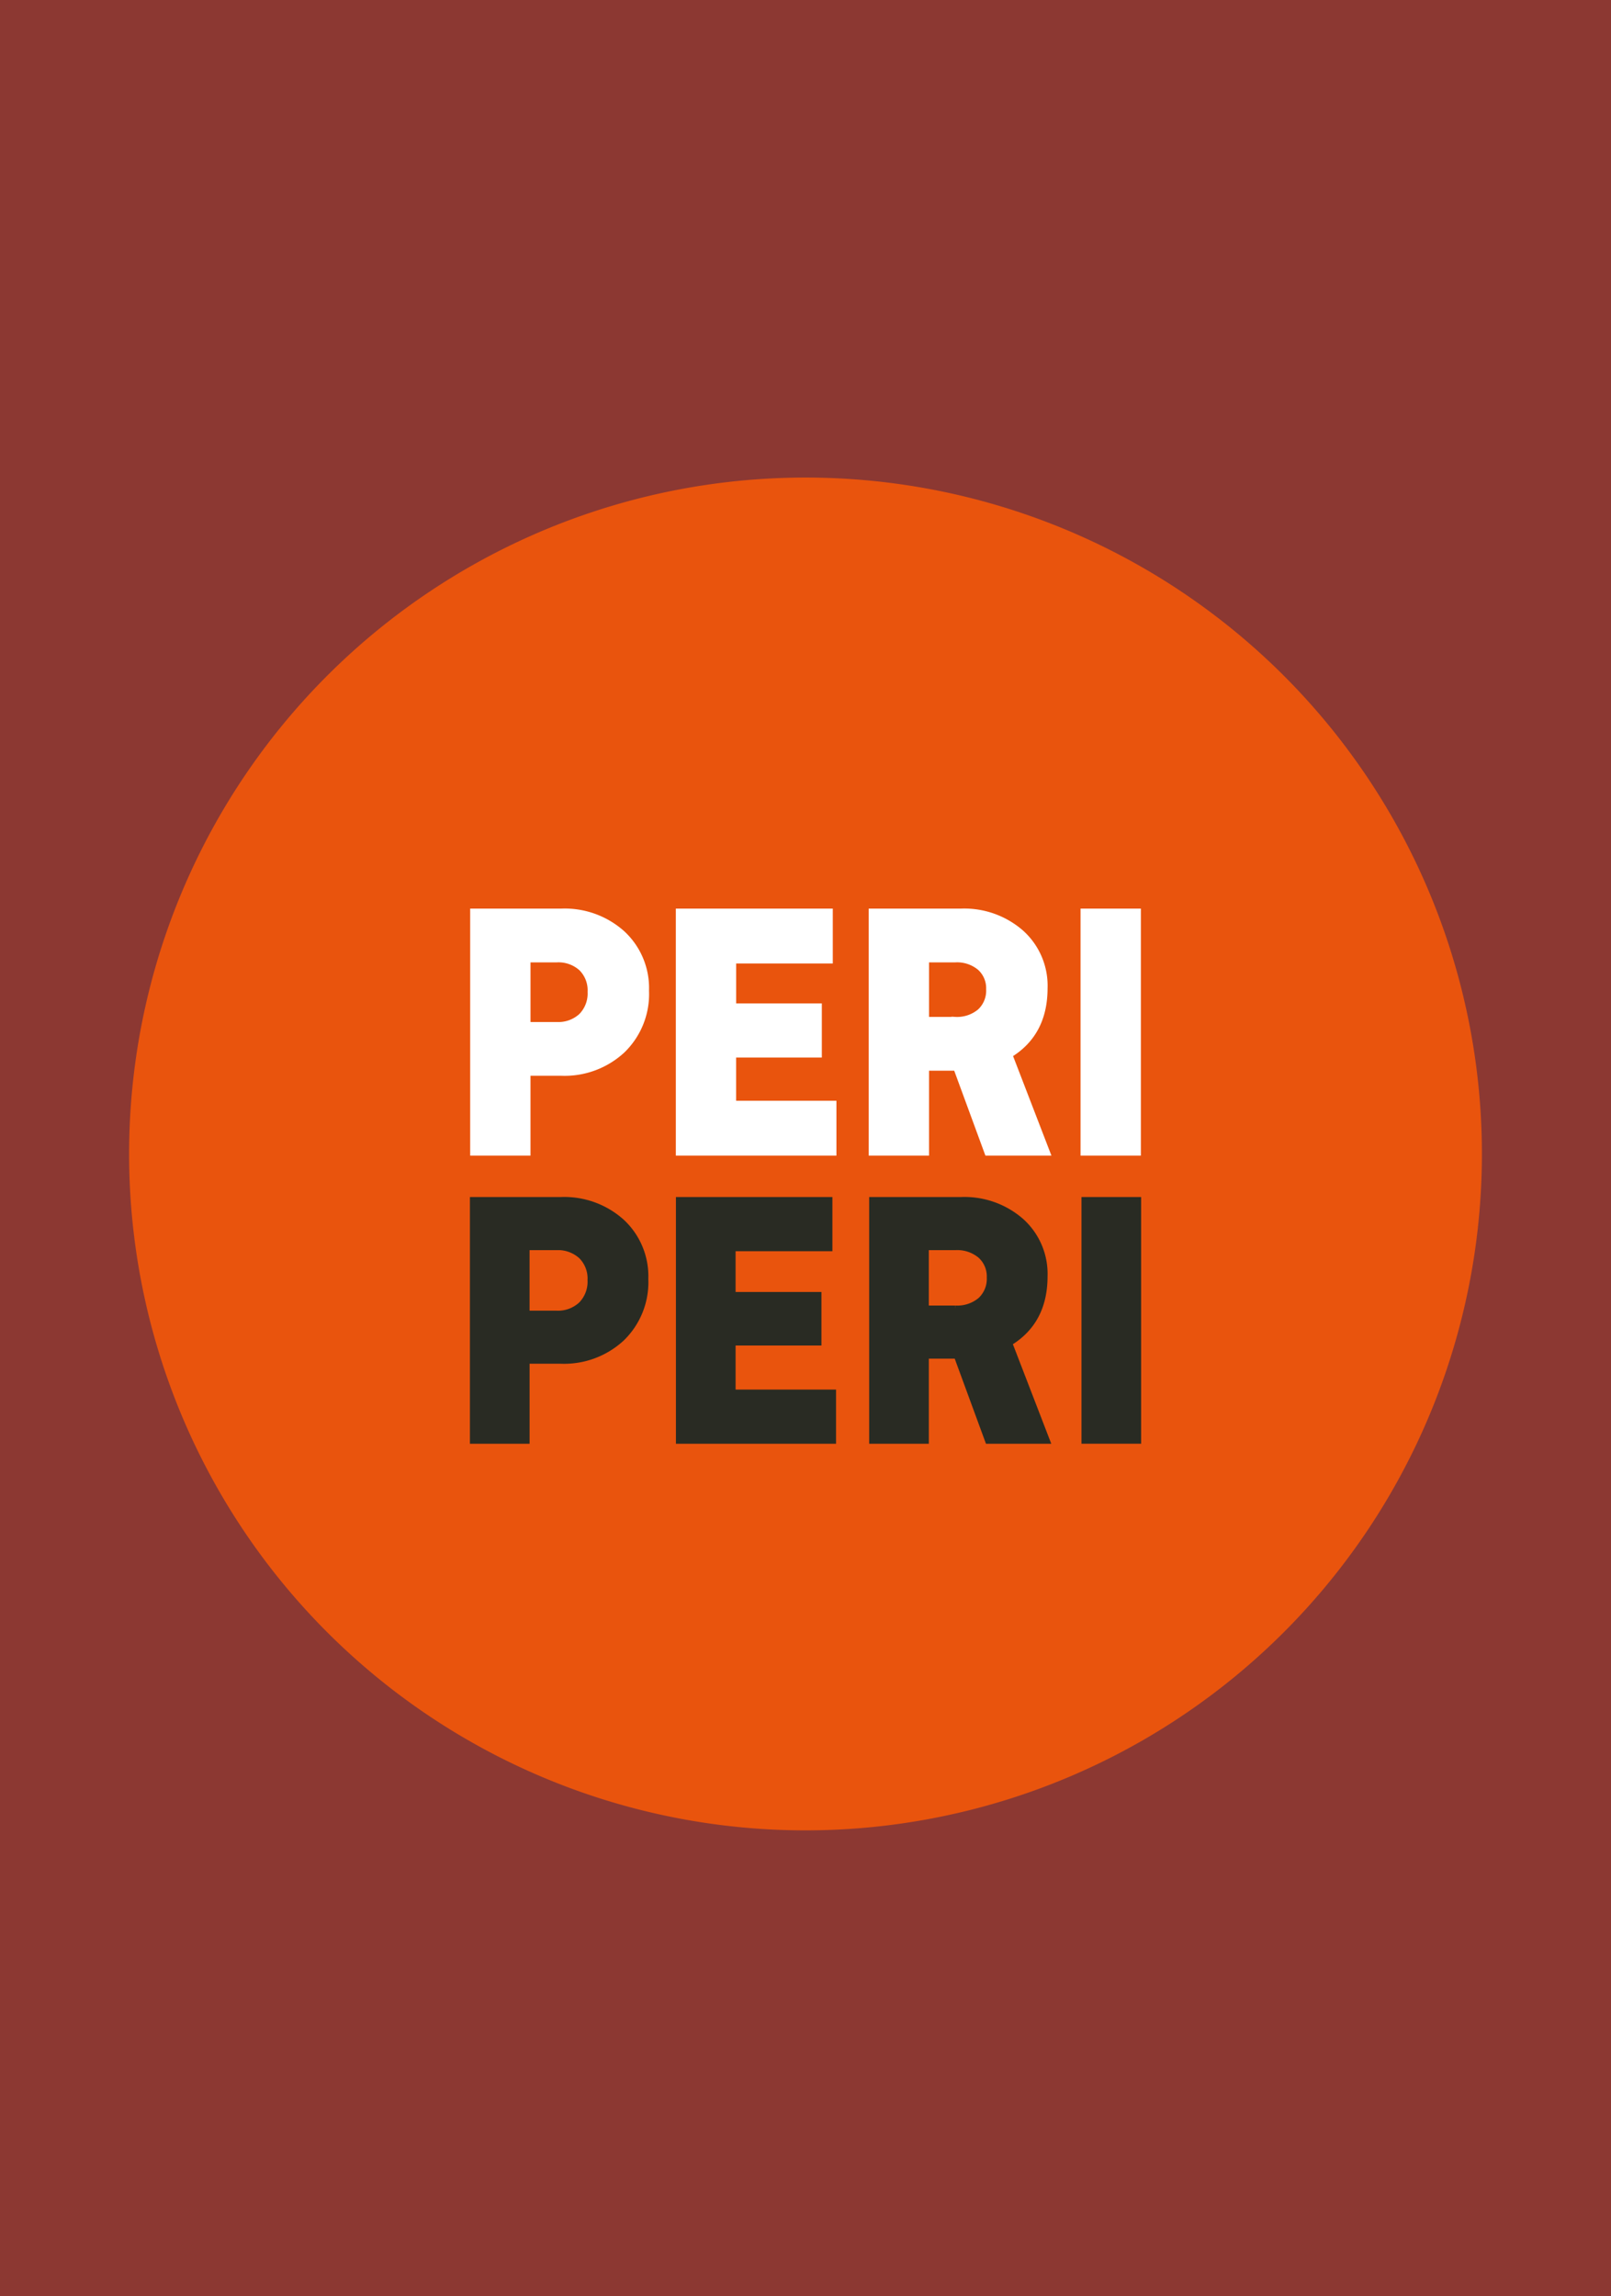 <svg viewBox="0 0 209.577 298.717" height="298.717" width="209.577" xmlns="http://www.w3.org/2000/svg">
  <g transform="translate(-3070.273 -548.643)" data-name="Group 1590" id="Group_1590">
    <rect fill="#8c3832" transform="translate(3070.273 548.643)" height="298.717" width="209.577" data-name="Rectangle 107" id="Rectangle_107"></rect>
    <path fill="#e9540d" d="M3263.056,698.762a87.994,87.994,0,1,1-87.994-87.993,87.994,87.994,0,0,1,87.994,87.993" data-name="Path 2145" id="Path_2145"></path>
    <g data-name="Group 1574" id="Group_1574">
      <path fill="#fff" d="M3131.924,698.494V667.329h11.384a11.124,11.124,0,0,1,7.85,2.823,9.564,9.564,0,0,1,3.06,7.376,10.074,10.074,0,0,1-3.06,7.684,10.957,10.957,0,0,1-7.85,2.894H3138.8v10.388Zm10.767-25.14h-3.89v8.728h3.89a4.505,4.505,0,0,0,3.3-1.186,4.308,4.308,0,0,0,1.21-3.226,4.167,4.167,0,0,0-1.21-3.154A4.56,4.56,0,0,0,3142.691,673.354Z" data-name="Path 2146" id="Path_2146"></path>
    </g>
    <g data-name="Group 1575" id="Group_1575">
      <path stroke-width="0.972" stroke-miterlimit="16.17" stroke="#fff" fill="none" d="M3131.924,698.494V667.329h11.384a11.124,11.124,0,0,1,7.85,2.823,9.564,9.564,0,0,1,3.06,7.376,10.074,10.074,0,0,1-3.06,7.684,10.957,10.957,0,0,1-7.85,2.894H3138.8v10.388Zm10.767-25.14h-3.89v8.728h3.89a4.505,4.505,0,0,0,3.3-1.186,4.308,4.308,0,0,0,1.21-3.226,4.167,4.167,0,0,0-1.21-3.154A4.56,4.56,0,0,0,3142.691,673.354Z" data-name="Path 2147" id="Path_2147"></path>
    </g>
    <g data-name="Group 1576" id="Group_1576">
      <path fill="#fff" d="M3176.7,685.734h-11.149v6.594H3178.6v6.166h-19.922V667.329h19.448V673.5h-12.571v6.167H3176.7Z" data-name="Path 2148" id="Path_2148"></path>
    </g>
    <g data-name="Group 1577" id="Group_1577">
      <path stroke-width="0.972" stroke-miterlimit="16.17" stroke="#fff" fill="none" d="M3176.7,685.734h-11.149v6.594H3178.6v6.166h-19.922V667.329h19.448V673.5h-12.571v6.167H3176.7Z" data-name="Path 2149" id="Path_2149"></path>
    </g>
    <g data-name="Group 1578" id="Group_1578">
      <path fill="#fff" d="M3206.347,698.494h-7.541l-4.06-11.052h-4.1v11.052h-6.877V667.329H3195.3a11.132,11.132,0,0,1,7.731,2.728,9.146,9.146,0,0,1,3.036,7.139q0,5.882-4.6,8.633Zm-11.81-25.14h-3.891v8.064h3.891a4.746,4.746,0,0,0,3.3-1.091,3.822,3.822,0,0,0,1.209-2.989,3.712,3.712,0,0,0-1.209-2.894A4.745,4.745,0,0,0,3194.537,673.354Z" data-name="Path 2150" id="Path_2150"></path>
    </g>
    <g data-name="Group 1579" id="Group_1579">
      <path stroke-width="0.972" stroke-miterlimit="16.17" stroke="#fff" fill="none" d="M3206.347,698.494h-7.541l-4.06-11.052h-4.1v11.052h-6.877V667.329H3195.3a11.132,11.132,0,0,1,7.731,2.728,9.146,9.146,0,0,1,3.036,7.139q0,5.882-4.6,8.633Zm-11.81-25.14h-3.891v8.064h3.891a4.746,4.746,0,0,0,3.3-1.091,3.822,3.822,0,0,0,1.209-2.989,3.712,3.712,0,0,0-1.209-2.894A4.745,4.745,0,0,0,3194.537,673.354Z" data-name="Path 2151" id="Path_2151"></path>
    </g>
    <g data-name="Group 1580" id="Group_1580">
      <path fill="#fff" d="M3218.206,667.329v31.165h-6.878V667.329Z" data-name="Path 2152" id="Path_2152"></path>
    </g>
    <g data-name="Group 1581" id="Group_1581">
      <path stroke-width="0.972" stroke-miterlimit="16.17" stroke="#fff" fill="none" d="M3218.206,667.329v31.165h-6.878V667.329Z" data-name="Path 2153" id="Path_2153"></path>
    </g>
    <g data-name="Group 1582" id="Group_1582">
      <path fill="#292b23" d="M3131.841,736.028V704.8h11.406a11.145,11.145,0,0,1,7.865,2.828,9.583,9.583,0,0,1,3.065,7.39,10.1,10.1,0,0,1-3.065,7.7,10.982,10.982,0,0,1-7.865,2.9h-4.515v10.408Zm10.788-25.188h-3.9v8.745h3.9a4.509,4.509,0,0,0,3.3-1.188,4.314,4.314,0,0,0,1.213-3.232,4.175,4.175,0,0,0-1.213-3.16A4.564,4.564,0,0,0,3142.629,710.84Z" data-name="Path 2154" id="Path_2154"></path>
    </g>
    <g data-name="Group 1583" id="Group_1583">
      <path stroke-width="0.871" stroke-miterlimit="10" stroke="#292b23" fill="none" d="M3131.841,736.028V704.8h11.406a11.145,11.145,0,0,1,7.865,2.828,9.583,9.583,0,0,1,3.065,7.39,10.1,10.1,0,0,1-3.065,7.7,10.982,10.982,0,0,1-7.865,2.9h-4.515v10.408Zm10.788-25.188h-3.9v8.745h3.9a4.509,4.509,0,0,0,3.3-1.188,4.314,4.314,0,0,0,1.213-3.232,4.175,4.175,0,0,0-1.213-3.16A4.564,4.564,0,0,0,3142.629,710.84Z" data-name="Path 2155" id="Path_2155"></path>
    </g>
    <g data-name="Group 1584" id="Group_1584">
      <path fill="#292b23" d="M3176.7,723.244h-11.168v6.606H3178.6v6.178h-19.96V704.8h19.485v6.178h-12.594v6.178H3176.7Z" data-name="Path 2156" id="Path_2156"></path>
    </g>
    <g data-name="Group 1585" id="Group_1585">
      <path stroke-width="0.871" stroke-miterlimit="10" stroke="#292b23" fill="none" d="M3176.7,723.244h-11.168v6.606H3178.6v6.178h-19.96V704.8h19.485v6.178h-12.594v6.178H3176.7Z" data-name="Path 2157" id="Path_2157"></path>
    </g>
    <g data-name="Group 1586" id="Group_1586">
      <path fill="#292b23" d="M3206.4,736.028h-7.557l-4.066-11.073h-4.107v11.073h-6.891V704.8h11.549a11.153,11.153,0,0,1,7.746,2.733,9.161,9.161,0,0,1,3.041,7.152q0,5.894-4.61,8.649Zm-11.833-25.188h-3.9v8.079h3.9a4.748,4.748,0,0,0,3.3-1.092,3.833,3.833,0,0,0,1.212-2.994,3.719,3.719,0,0,0-1.212-2.9A4.748,4.748,0,0,0,3194.571,710.84Z" data-name="Path 2158" id="Path_2158"></path>
    </g>
    <g data-name="Group 1587" id="Group_1587">
      <path stroke-width="0.871" stroke-miterlimit="10" stroke="#292b23" fill="none" d="M3206.4,736.028h-7.557l-4.066-11.073h-4.107v11.073h-6.891V704.8h11.549a11.153,11.153,0,0,1,7.746,2.733,9.161,9.161,0,0,1,3.041,7.152q0,5.894-4.61,8.649Zm-11.833-25.188h-3.9v8.079h3.9a4.748,4.748,0,0,0,3.3-1.092,3.833,3.833,0,0,0,1.212-2.994,3.719,3.719,0,0,0-1.212-2.9A4.748,4.748,0,0,0,3194.571,710.84Z" data-name="Path 2159" id="Path_2159"></path>
    </g>
    <g data-name="Group 1588" id="Group_1588">
      <path fill="#292b23" d="M3218.288,704.8v31.223H3211.4V704.8Z" data-name="Path 2160" id="Path_2160"></path>
    </g>
    <g data-name="Group 1589" id="Group_1589">
      <path stroke-width="0.871" stroke-miterlimit="10" stroke="#292b23" fill="none" d="M3218.288,704.8v31.223H3211.4V704.8Z" data-name="Path 2161" id="Path_2161"></path>
    </g>
  </g>
</svg>

